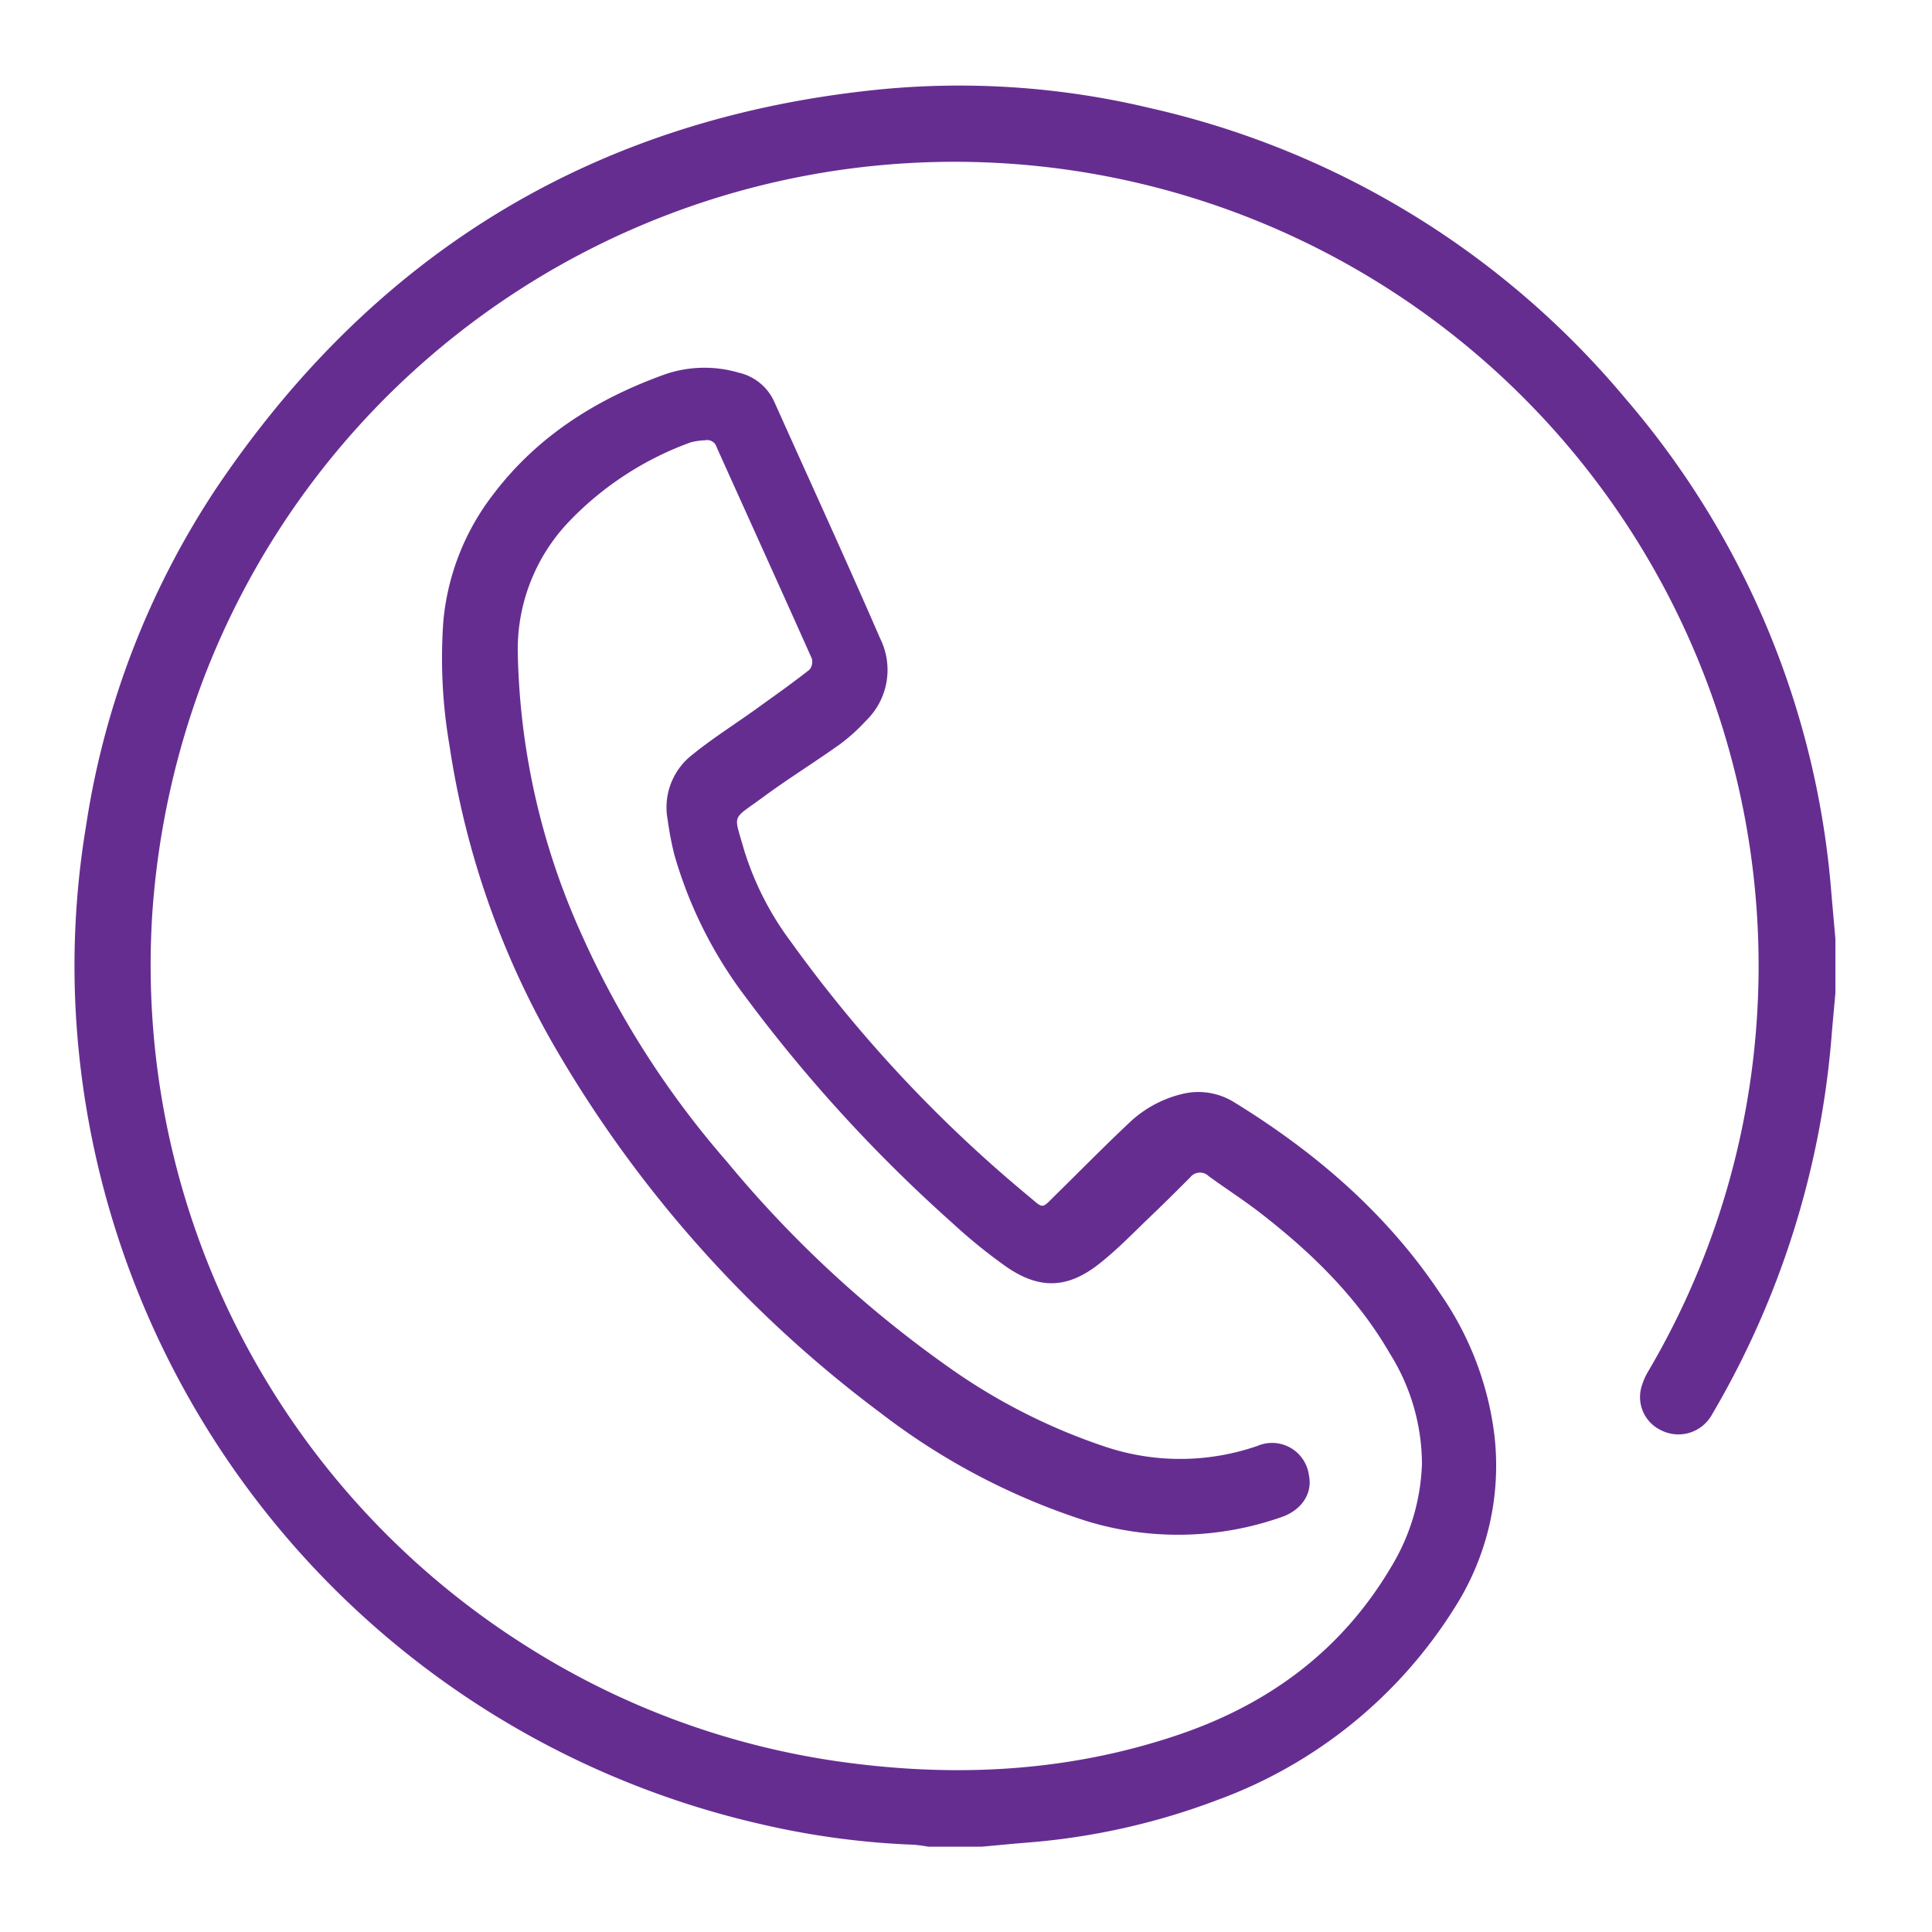 <svg id="Layer_1" data-name="Layer 1" xmlns="http://www.w3.org/2000/svg" viewBox="0 0 180 180"><defs><style>.cls-1{fill:#662d91;}</style></defs><title>W</title><path class="cls-1" d="M171,92.51c-0.12,1.4-.26,2.79-0.37,4.19a82.47,82.47,0,0,1-11.15,35.13,3.57,3.57,0,0,1-4.77,1.4A3.42,3.42,0,0,1,153,129a5.85,5.85,0,0,1,.55-1.22,74.15,74.15,0,0,0,9.59-27.54A74.91,74.91,0,0,0,18.92,63.35,76.61,76.61,0,0,0,14.19,85.1a75,75,0,0,0,34.75,68.2,73.82,73.82,0,0,0,28.9,10.77c10.82,1.57,21.51,1.09,31.94-2.44,8.42-2.85,15.18-7.83,19.77-15.54a19.76,19.76,0,0,0,2.93-9.7,19.47,19.47,0,0,0-3-10.3c-3.05-5.28-7.35-9.44-12.12-13.13-1.54-1.19-3.19-2.24-4.76-3.39a1.16,1.16,0,0,0-1.72.13c-1.23,1.23-2.46,2.46-3.72,3.66-1.54,1.47-3,3-4.68,4.33-3,2.4-5.67,2.48-8.81.27a50,50,0,0,1-5-4.07A140.09,140.09,0,0,1,69.51,92.95a40.36,40.36,0,0,1-6.69-13.34,31.21,31.21,0,0,1-.62-3.26,6.2,6.2,0,0,1,2.26-6c2-1.63,4.22-3,6.34-4.55,1.55-1.11,3.11-2.22,4.61-3.4a1.14,1.14,0,0,0,.22-1.06c-2.93-6.56-5.9-13.1-8.85-19.65a0.93,0.93,0,0,0-1.1-.67,6.34,6.34,0,0,0-1.32.19,29.66,29.66,0,0,0-11.41,7.45,17.24,17.24,0,0,0-4.71,12.09,66.58,66.58,0,0,0,6,26.43A84.8,84.8,0,0,0,67.7,108.2a106.24,106.24,0,0,0,21.46,19.72,55.52,55.52,0,0,0,14,6.93,22,22,0,0,0,14-.14,3.46,3.46,0,0,1,4.79,2.75c0.36,1.69-.7,3.29-2.66,3.92a29.08,29.08,0,0,1-18.1.32,62.75,62.75,0,0,1-19.07-10A113.66,113.66,0,0,1,51.5,97.22a79.62,79.62,0,0,1-9.62-27.75,47.94,47.94,0,0,1-.57-11.65A22.72,22.72,0,0,1,46,46c4.13-5.43,9.68-8.88,16-11.14a11.31,11.31,0,0,1,6.82-.14,4.8,4.8,0,0,1,3.34,2.76c3.28,7.32,6.63,14.61,9.84,22a6.58,6.58,0,0,1-1.31,7.66,17.55,17.55,0,0,1-2.46,2.22c-2.39,1.7-4.9,3.25-7.26,5-2.84,2.08-2.61,1.41-1.66,4.78a28.07,28.07,0,0,0,4.38,8.61,127.16,127.16,0,0,0,22.17,23.72c1.41,1.18,1.15,1.18,2.5-.15,2.25-2.21,4.45-4.45,6.74-6.61a10.84,10.84,0,0,1,5.23-2.83,6.31,6.31,0,0,1,4.68.83c7.64,4.7,14.32,10.46,19.3,18a29.31,29.31,0,0,1,4.92,13,24.6,24.6,0,0,1-3.75,16.15,43.79,43.79,0,0,1-22,17.82,64,64,0,0,1-17.9,4c-1.37.11-2.74,0.25-4.11,0.37h-5a12.93,12.93,0,0,0-1.32-.18,75.23,75.23,0,0,1-14.31-1.93A82.29,82.29,0,0,1,7.14,95.61,79.4,79.4,0,0,1,8,77.06,77.89,77.89,0,0,1,20.21,45.4c14.84-22,35.49-34.51,62-37.09a76.38,76.38,0,0,1,24.9,1.75,80.92,80.92,0,0,1,44.37,27.12,80.22,80.22,0,0,1,19.15,46.1c0.12,1.4.25,2.8,0.37,4.19v5Z"/></svg>